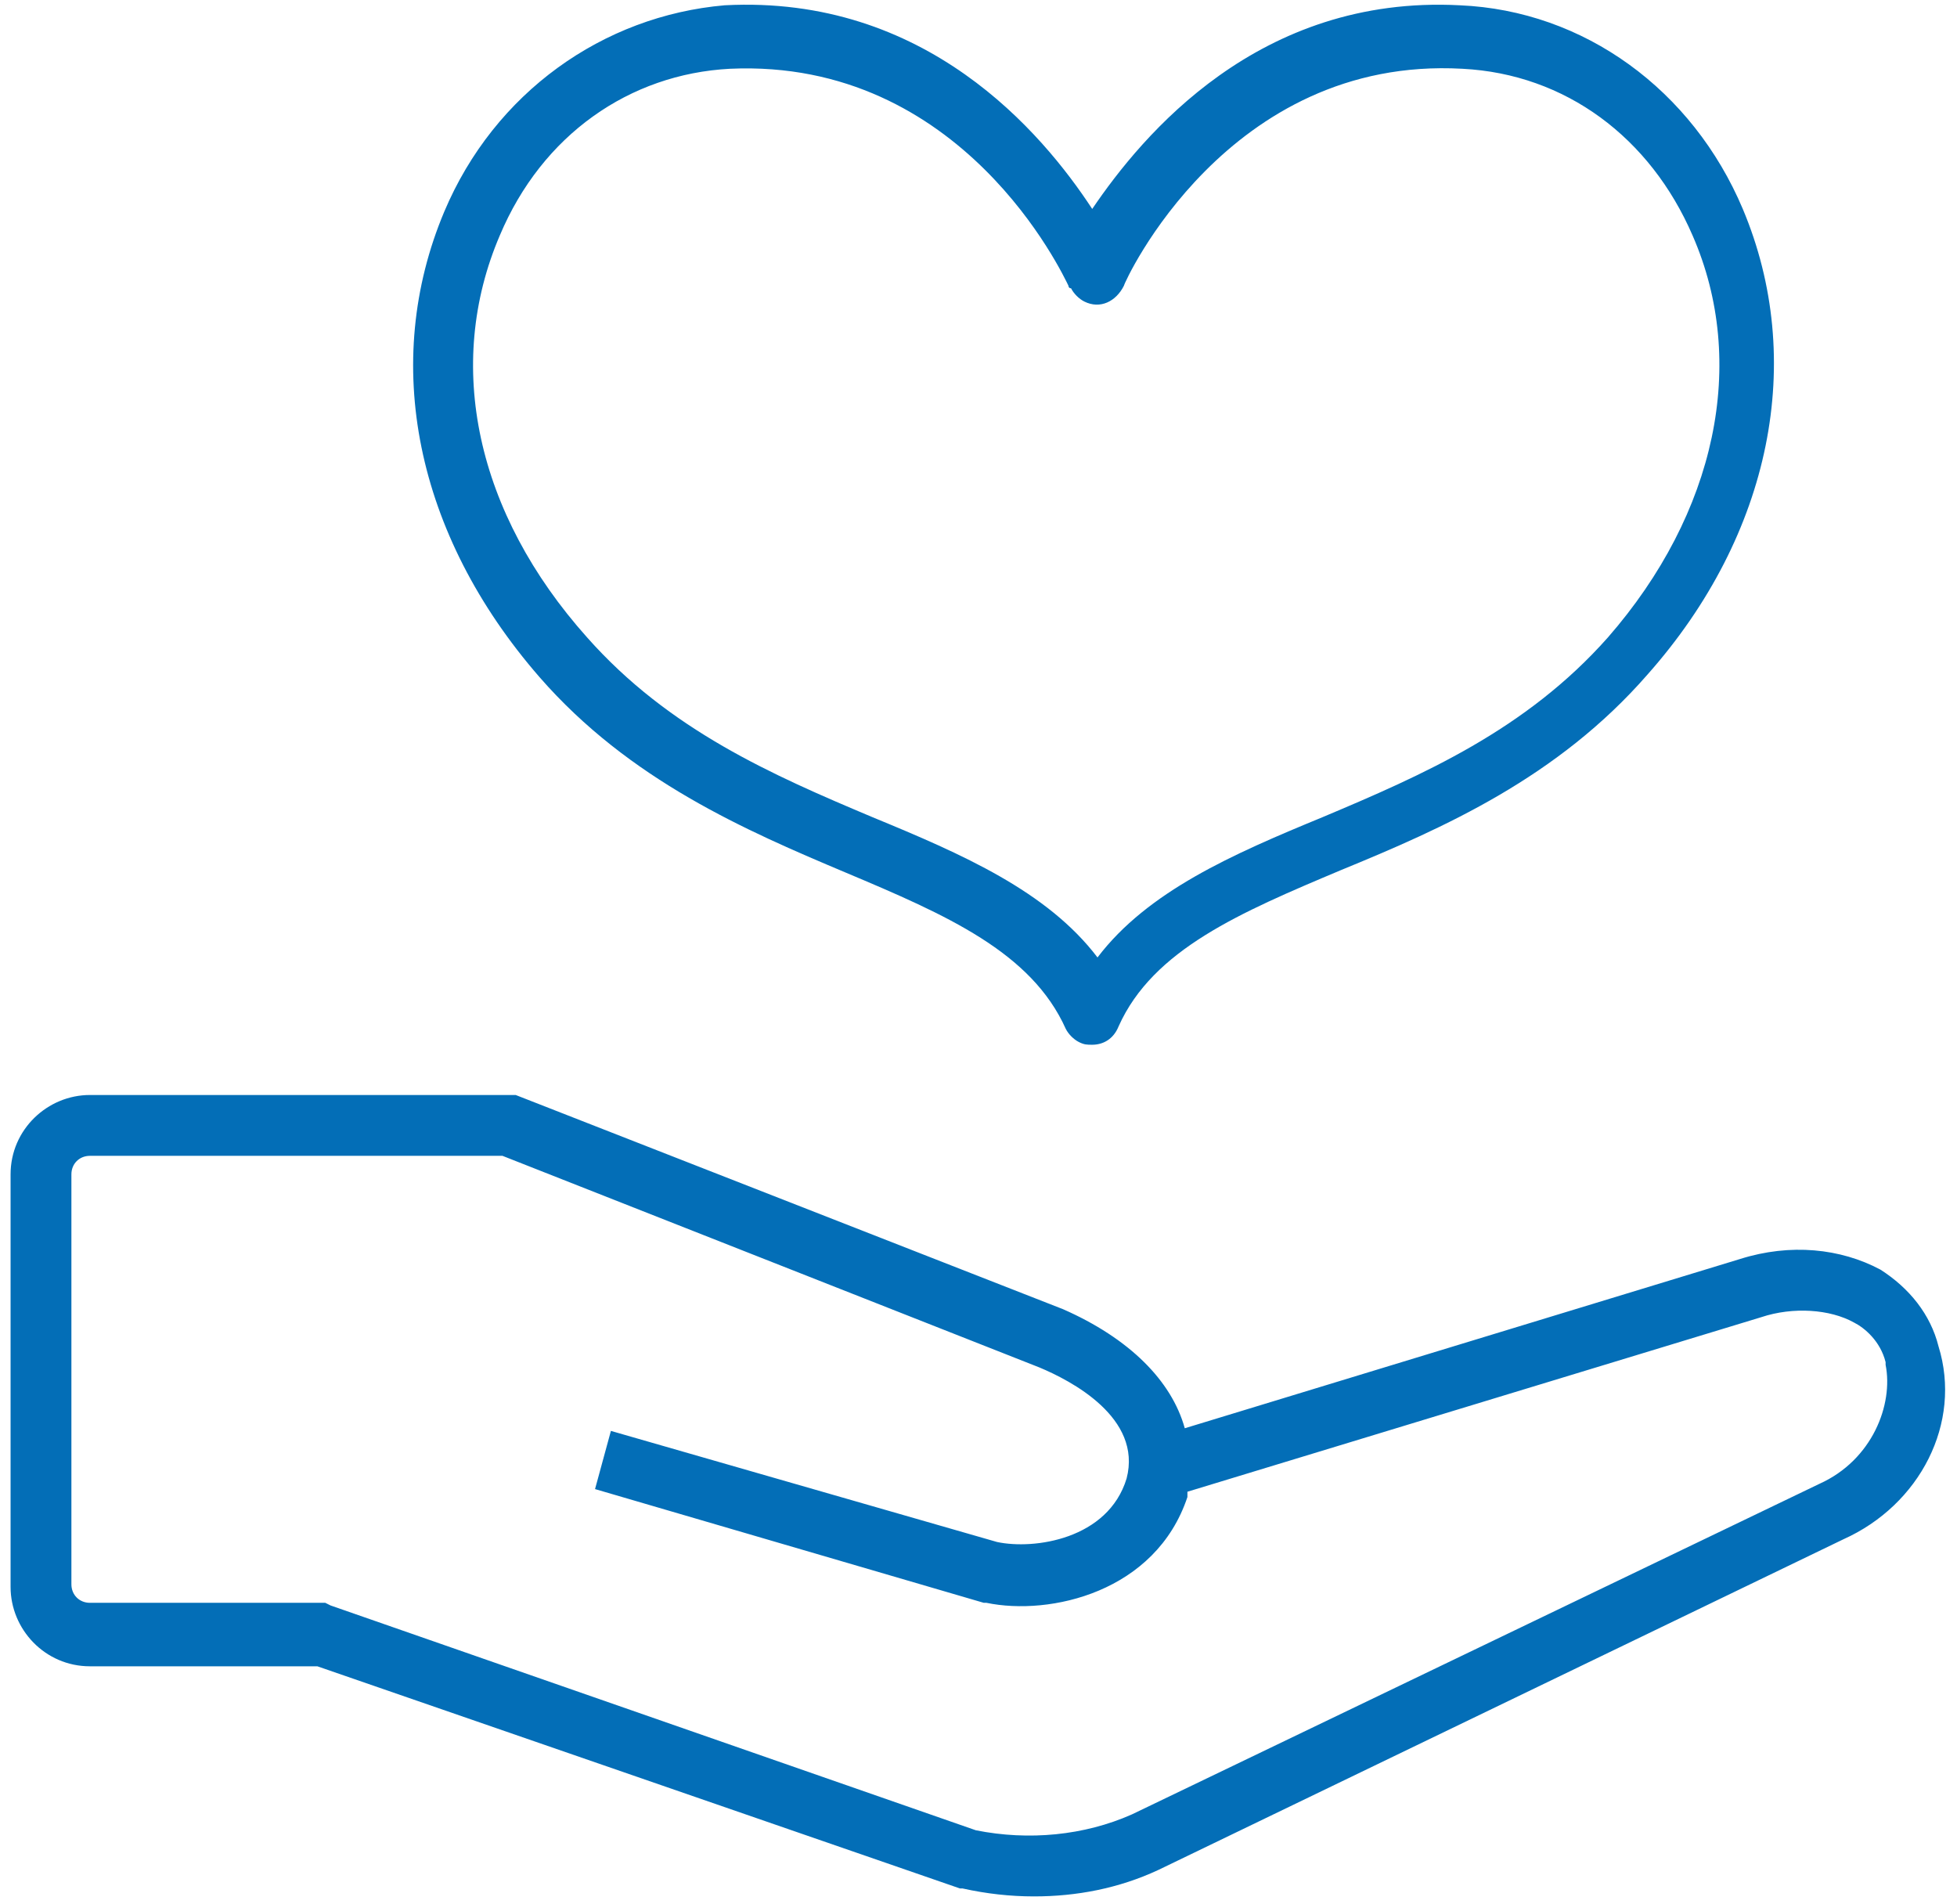 <?xml version="1.0" encoding="utf-8"?>
<!-- Generator: Adobe Illustrator 27.8.1, SVG Export Plug-In . SVG Version: 6.00 Build 0)  -->
<svg version="1.1" id="レイヤー_1" xmlns="http://www.w3.org/2000/svg" xmlns:xlink="http://www.w3.org/1999/xlink" x="0px"
	 y="0px" width="74px" height="72px" viewBox="0 0 74 72" style="enable-background:new 0 0 74 72;" xml:space="preserve">
<style type="text/css">
	.st0{fill:#036EB7;}
</style>
<g>
	<path class="st0" d="M32,33c3.8,1.6,7,3,8.3,5.9c0,0,0,0,0,0c0.1,0.2,0.3,0.4,0.5,0.5c0.2,0.1,0.3,0.1,0.5,0.1c0.4,0,0.8-0.2,1-0.7
		c1.3-2.9,4.6-4.3,8.4-5.9c3.9-1.6,8.2-3.5,11.6-7.4c4.7-5.3,6-11.9,3.6-17.6c-1.9-4.5-6-7.5-10.7-7.7c-7.6-0.4-12,4.9-13.9,7.7
		c-1.9-2.9-6.3-8.1-13.9-7.7C22.8,0.6,18.7,3.5,16.8,8c-2.4,5.7-1.1,12.2,3.6,17.6C23.8,29.5,28.2,31.4,32,33z M18.9,8.9
		c1.6-3.8,4.9-6.1,8.7-6.3c8.8-0.4,12.6,7.8,12.8,8.2c0,0,0,0.1,0.1,0.1c0.1,0.2,0.3,0.4,0.5,0.5c0.6,0.3,1.2,0,1.5-0.6
		c0-0.1,3.9-8.7,12.8-8.2c3.9,0.2,7.1,2.6,8.7,6.3c2.1,4.8,0.9,10.5-3.2,15.2c-3.1,3.5-7,5.2-10.8,6.8c-3.4,1.4-6.6,2.8-8.5,5.3
		c-1.9-2.5-5.1-3.9-8.5-5.3c-3.8-1.6-7.7-3.3-10.8-6.8C18,19.4,16.8,13.8,18.9,8.9z"/>
	<path class="st0" d="M73.3,50.9c-0.3-1.2-1.1-2.2-2.2-2.9c-1.5-0.8-3.4-1-5.3-0.4L44.8,54c-0.5-1.8-2.1-3.4-4.6-4.5l-20.7-8.1H3.4
		c-1.6,0-3,1.3-3,3V60c0,1.6,1.3,3,3,3h8.6l24.3,8.4l0.1,0c0.9,0.2,1.8,0.3,2.7,0.3c1.6,0,3.2-0.3,4.7-1l25.9-12.5
		C72.6,56.9,74.2,53.8,73.3,50.9z M68.8,56.1L42.8,68.6c-1.8,0.8-3.9,1-5.9,0.6l-24.4-8.5l-0.2-0.1H3.4c-0.4,0-0.7-0.3-0.7-0.7V44.4
		c0-0.4,0.3-0.7,0.7-0.7H19l20.3,8c1.2,0.5,3.9,1.9,3.3,4.2c-0.7,2.3-3.5,2.7-4.9,2.4l-14.6-4.2l-0.6,2.2l14.7,4.3l0.1,0
		c2.4,0.5,6.4-0.4,7.6-4l0,0c0-0.1,0-0.1,0-0.2l21.7-6.6c1.2-0.4,2.6-0.3,3.5,0.2c0.4,0.2,1,0.7,1.2,1.5l0,0.1
		C71.6,53.1,70.8,55.2,68.8,56.1z"/>
</g>
</svg>

